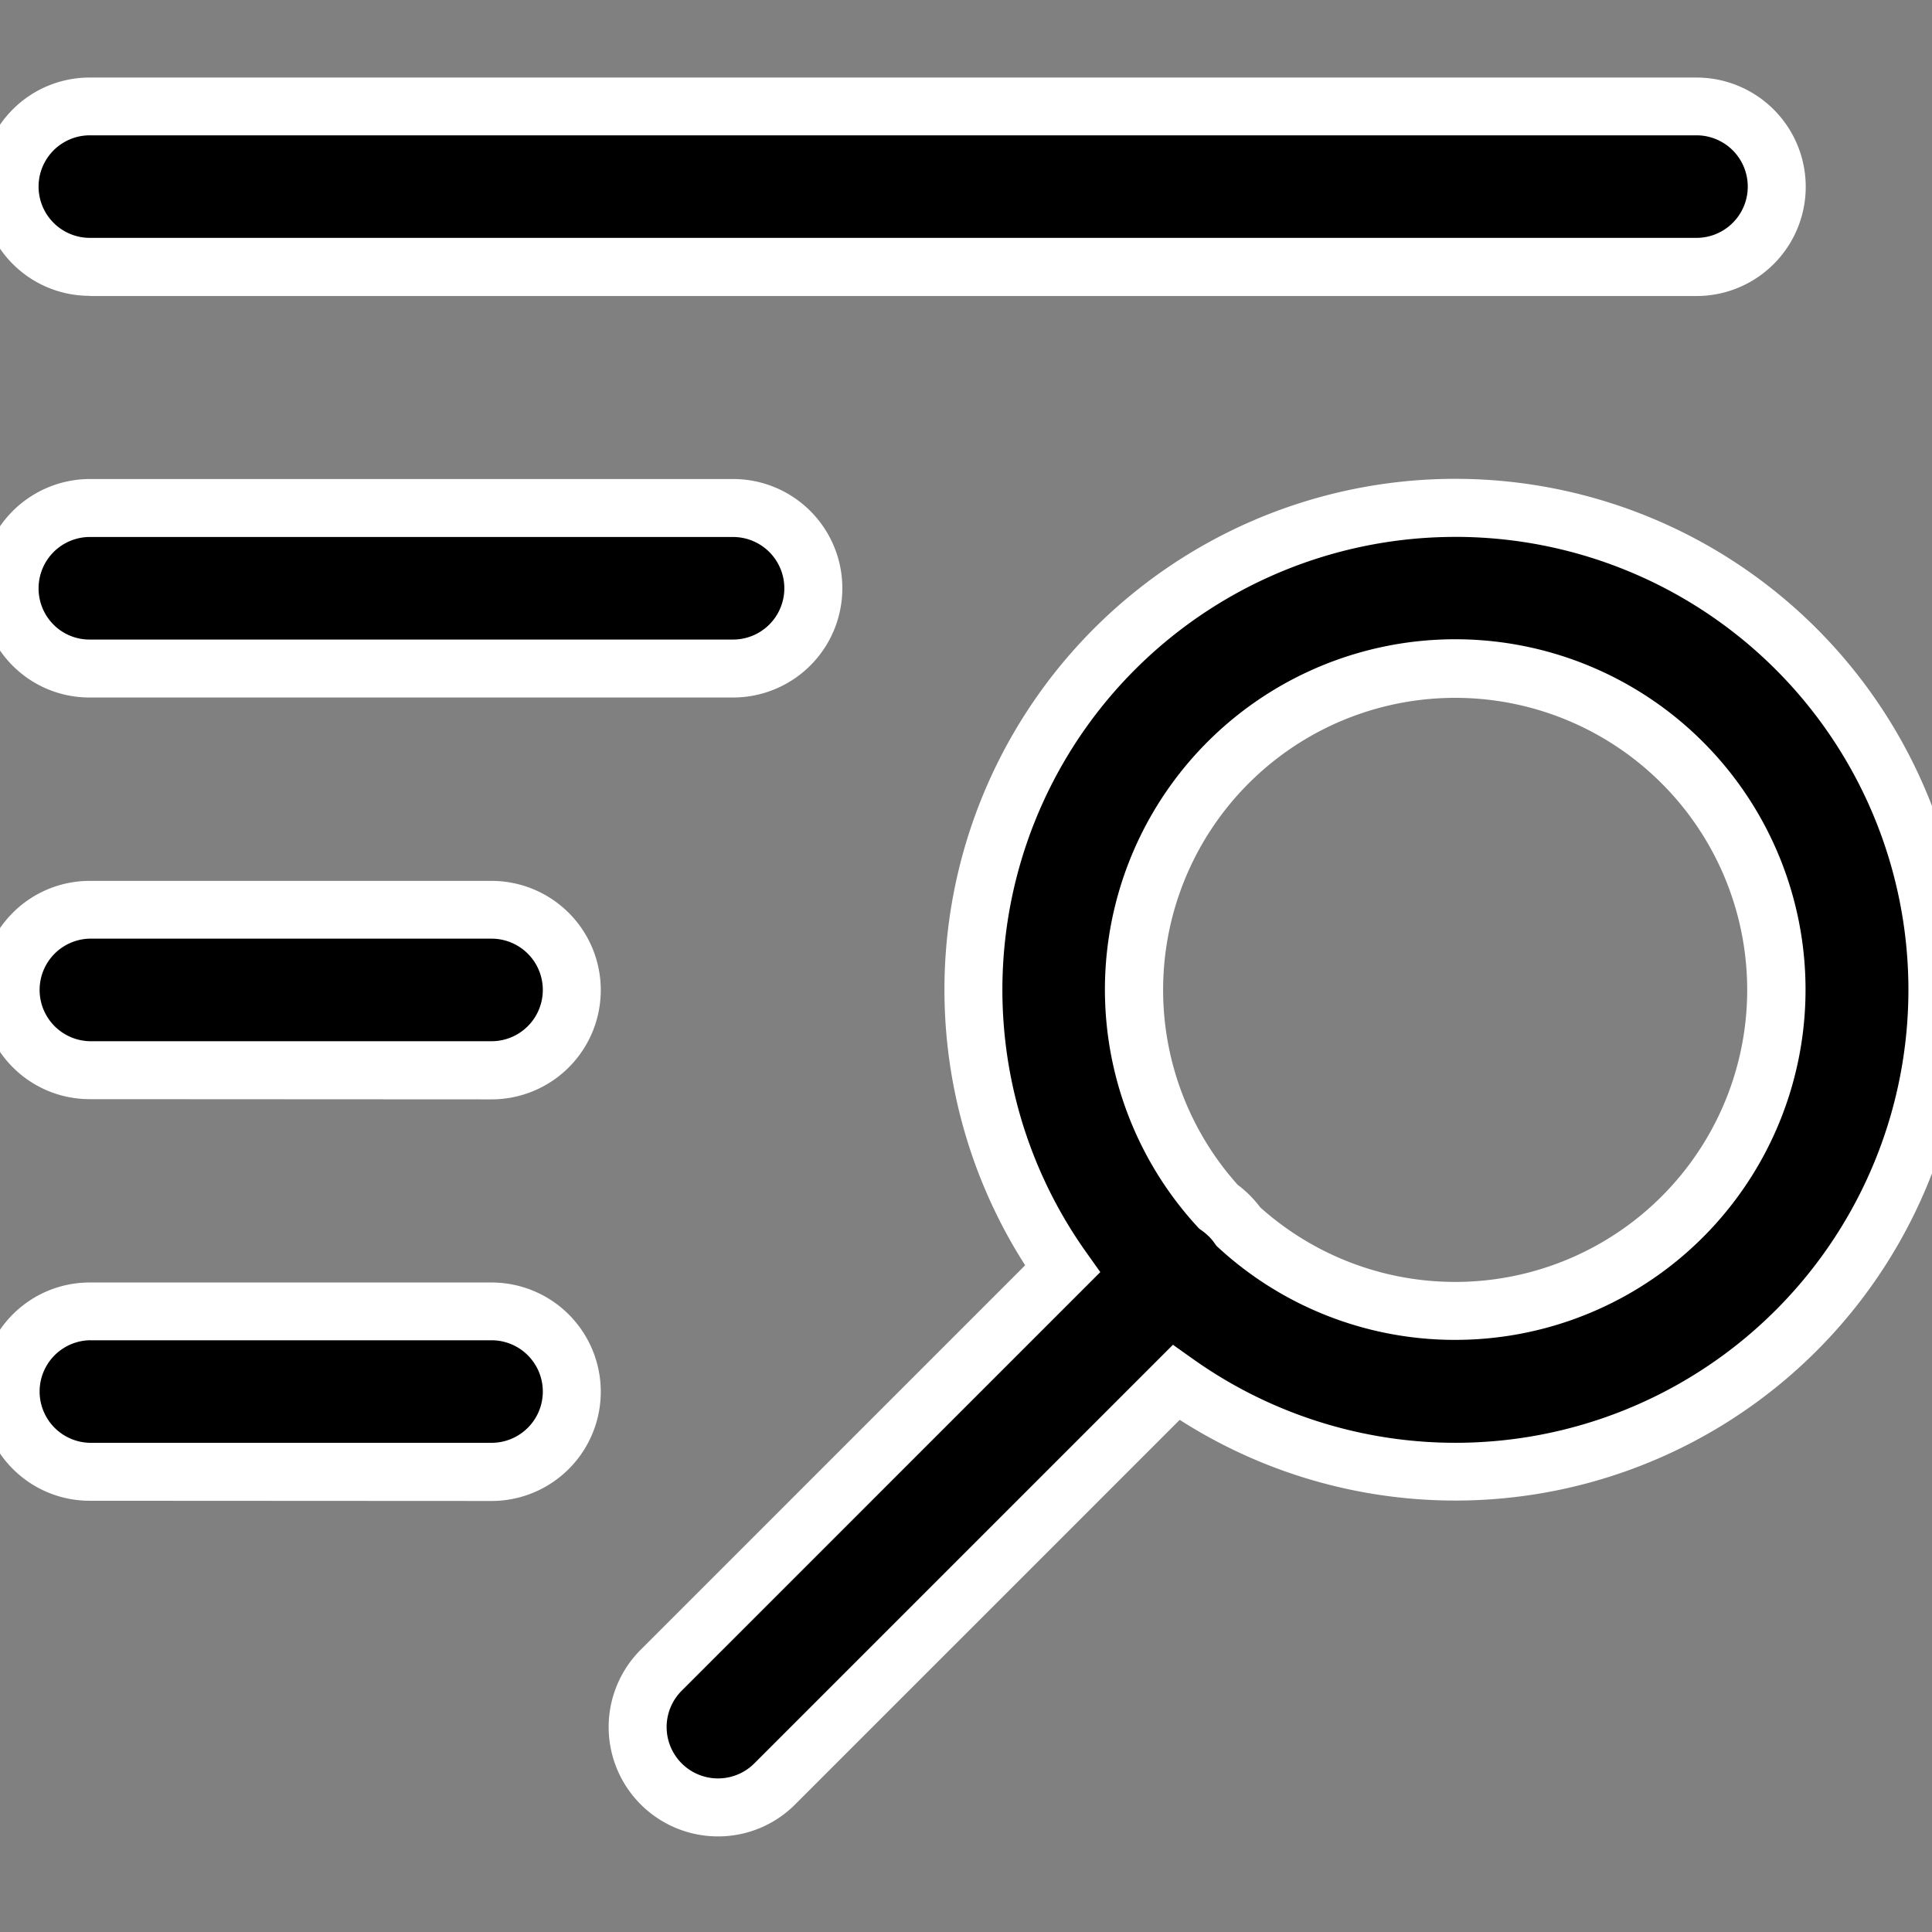 <svg xmlns="http://www.w3.org/2000/svg" xmlns:xlink="http://www.w3.org/1999/xlink" width="100" height="100" viewBox="0 0 100 100">
  <rect x="0" y="0" width="100" height="100" fill="#808080" stroke="none"/>
  <defs>
    <clipPath id="clip-path">
      <rect id="Rectangle_1" data-name="Rectangle 1" width="100" height="100" fill="#fff"/>
    </clipPath>
  </defs>
  <g id="Mask_Group_1" data-name="Mask Group 1" clip-path="url(#clip-path)">
    <path id="Path_113" data-name="Path 113" d="M130.374,112.732,109.6,133.5a4.159,4.159,0,1,1-5.882-5.882l20.771-20.771a24.942,24.942,0,1,1,5.882,5.882Zm3.232-8.065a16.617,16.617,0,1,0-1.05-1.05,4.293,4.293,0,0,1,1.05,1.05ZM70,71.614a4.154,4.154,0,0,1,4.14-4.154h33.3a4.154,4.154,0,1,1,0,8.308H74.154A4.138,4.138,0,0,1,70,71.614ZM70,92.4a4.154,4.154,0,0,1,4.171-4.154H94.942a4.154,4.154,0,0,1,0,8.308H74.171A4.154,4.154,0,0,1,70,92.4Zm0,20.79a4.154,4.154,0,0,1,4.171-4.154H94.942a4.154,4.154,0,1,1,0,8.308H74.171A4.154,4.154,0,0,1,70,113.192Zm0-62.371a4.154,4.154,0,0,1,4.168-4.154H157.31a4.154,4.154,0,1,1,0,8.308H74.171A4.154,4.154,0,0,1,70,50.821Z" transform="translate(-69.5 -41.17)" fill-rule="evenodd"/>
    <path id="Path_113_-_Outline" data-name="Path 113 - Outline" d="M106.662,136.222a5.659,5.659,0,0,1-4-9.661l19.9-19.9a26.442,26.442,0,1,1,8,8l-19.9,19.9a5.622,5.622,0,0,1-4,1.661ZM144.817,68.96a23.442,23.442,0,0,0-19.1,37.021l.734,1.033-21.667,21.667a2.659,2.659,0,0,0,3.761,3.761l21.667-21.667,1.033.734a23.445,23.445,0,1,0,13.574-42.55ZM74.154,118.849a5.618,5.618,0,0,1-3.991-1.649,5.693,5.693,0,0,1-1.663-4h0a5.692,5.692,0,0,1,1.664-4,5.618,5.618,0,0,1,3.99-1.648H94.942a5.654,5.654,0,1,1,0,11.308Zm0-8.308a2.655,2.655,0,0,0,0,5.309H94.942a2.654,2.654,0,1,0,0-5.308H74.154Zm70.662-.019a18.071,18.071,0,0,1-12.222-4.747l-.123-.112-.1-.137a2.666,2.666,0,0,0-.306-.365l-.005,0a2.694,2.694,0,0,0-.366-.307l-.136-.1-.112-.123a18.132,18.132,0,1,1,13.367,5.891Zm-10.087-6.86a15.116,15.116,0,1,0-1.166-1.166A5.818,5.818,0,0,1,134.729,103.662Zm-60.575-5.6a5.618,5.618,0,0,1-3.991-1.649,5.693,5.693,0,0,1-1.663-4h0a5.692,5.692,0,0,1,1.664-4,5.618,5.618,0,0,1,3.99-1.648H94.942a5.654,5.654,0,1,1,0,11.308Zm0-8.308a2.655,2.655,0,0,0,0,5.309H94.942a2.654,2.654,0,1,0,0-5.308Zm-.017-12.482a5.6,5.6,0,0,1-3.986-1.651,5.661,5.661,0,0,1,3.984-9.657h33.31a5.654,5.654,0,1,1,0,11.308H74.138Zm0-8.308a2.658,2.658,0,0,0-2.64,2.654v.006A2.655,2.655,0,0,0,72.27,73.5a2.62,2.62,0,0,0,1.865.773h33.308a2.654,2.654,0,0,0,0-5.308Zm.014-12.482a5.618,5.618,0,0,1-3.991-1.649,5.693,5.693,0,0,1-1.663-4h0a5.693,5.693,0,0,1,1.663-4,5.618,5.618,0,0,1,3.991-1.649H157.31a5.654,5.654,0,1,1,0,11.308H74.154Zm0-8.308a2.654,2.654,0,1,0,0,5.308H157.31a2.654,2.654,0,1,0,0-5.308H74.154Z" transform="translate(-69.5 -41.17)" fill="#fff"/>
  </g>
</svg>
